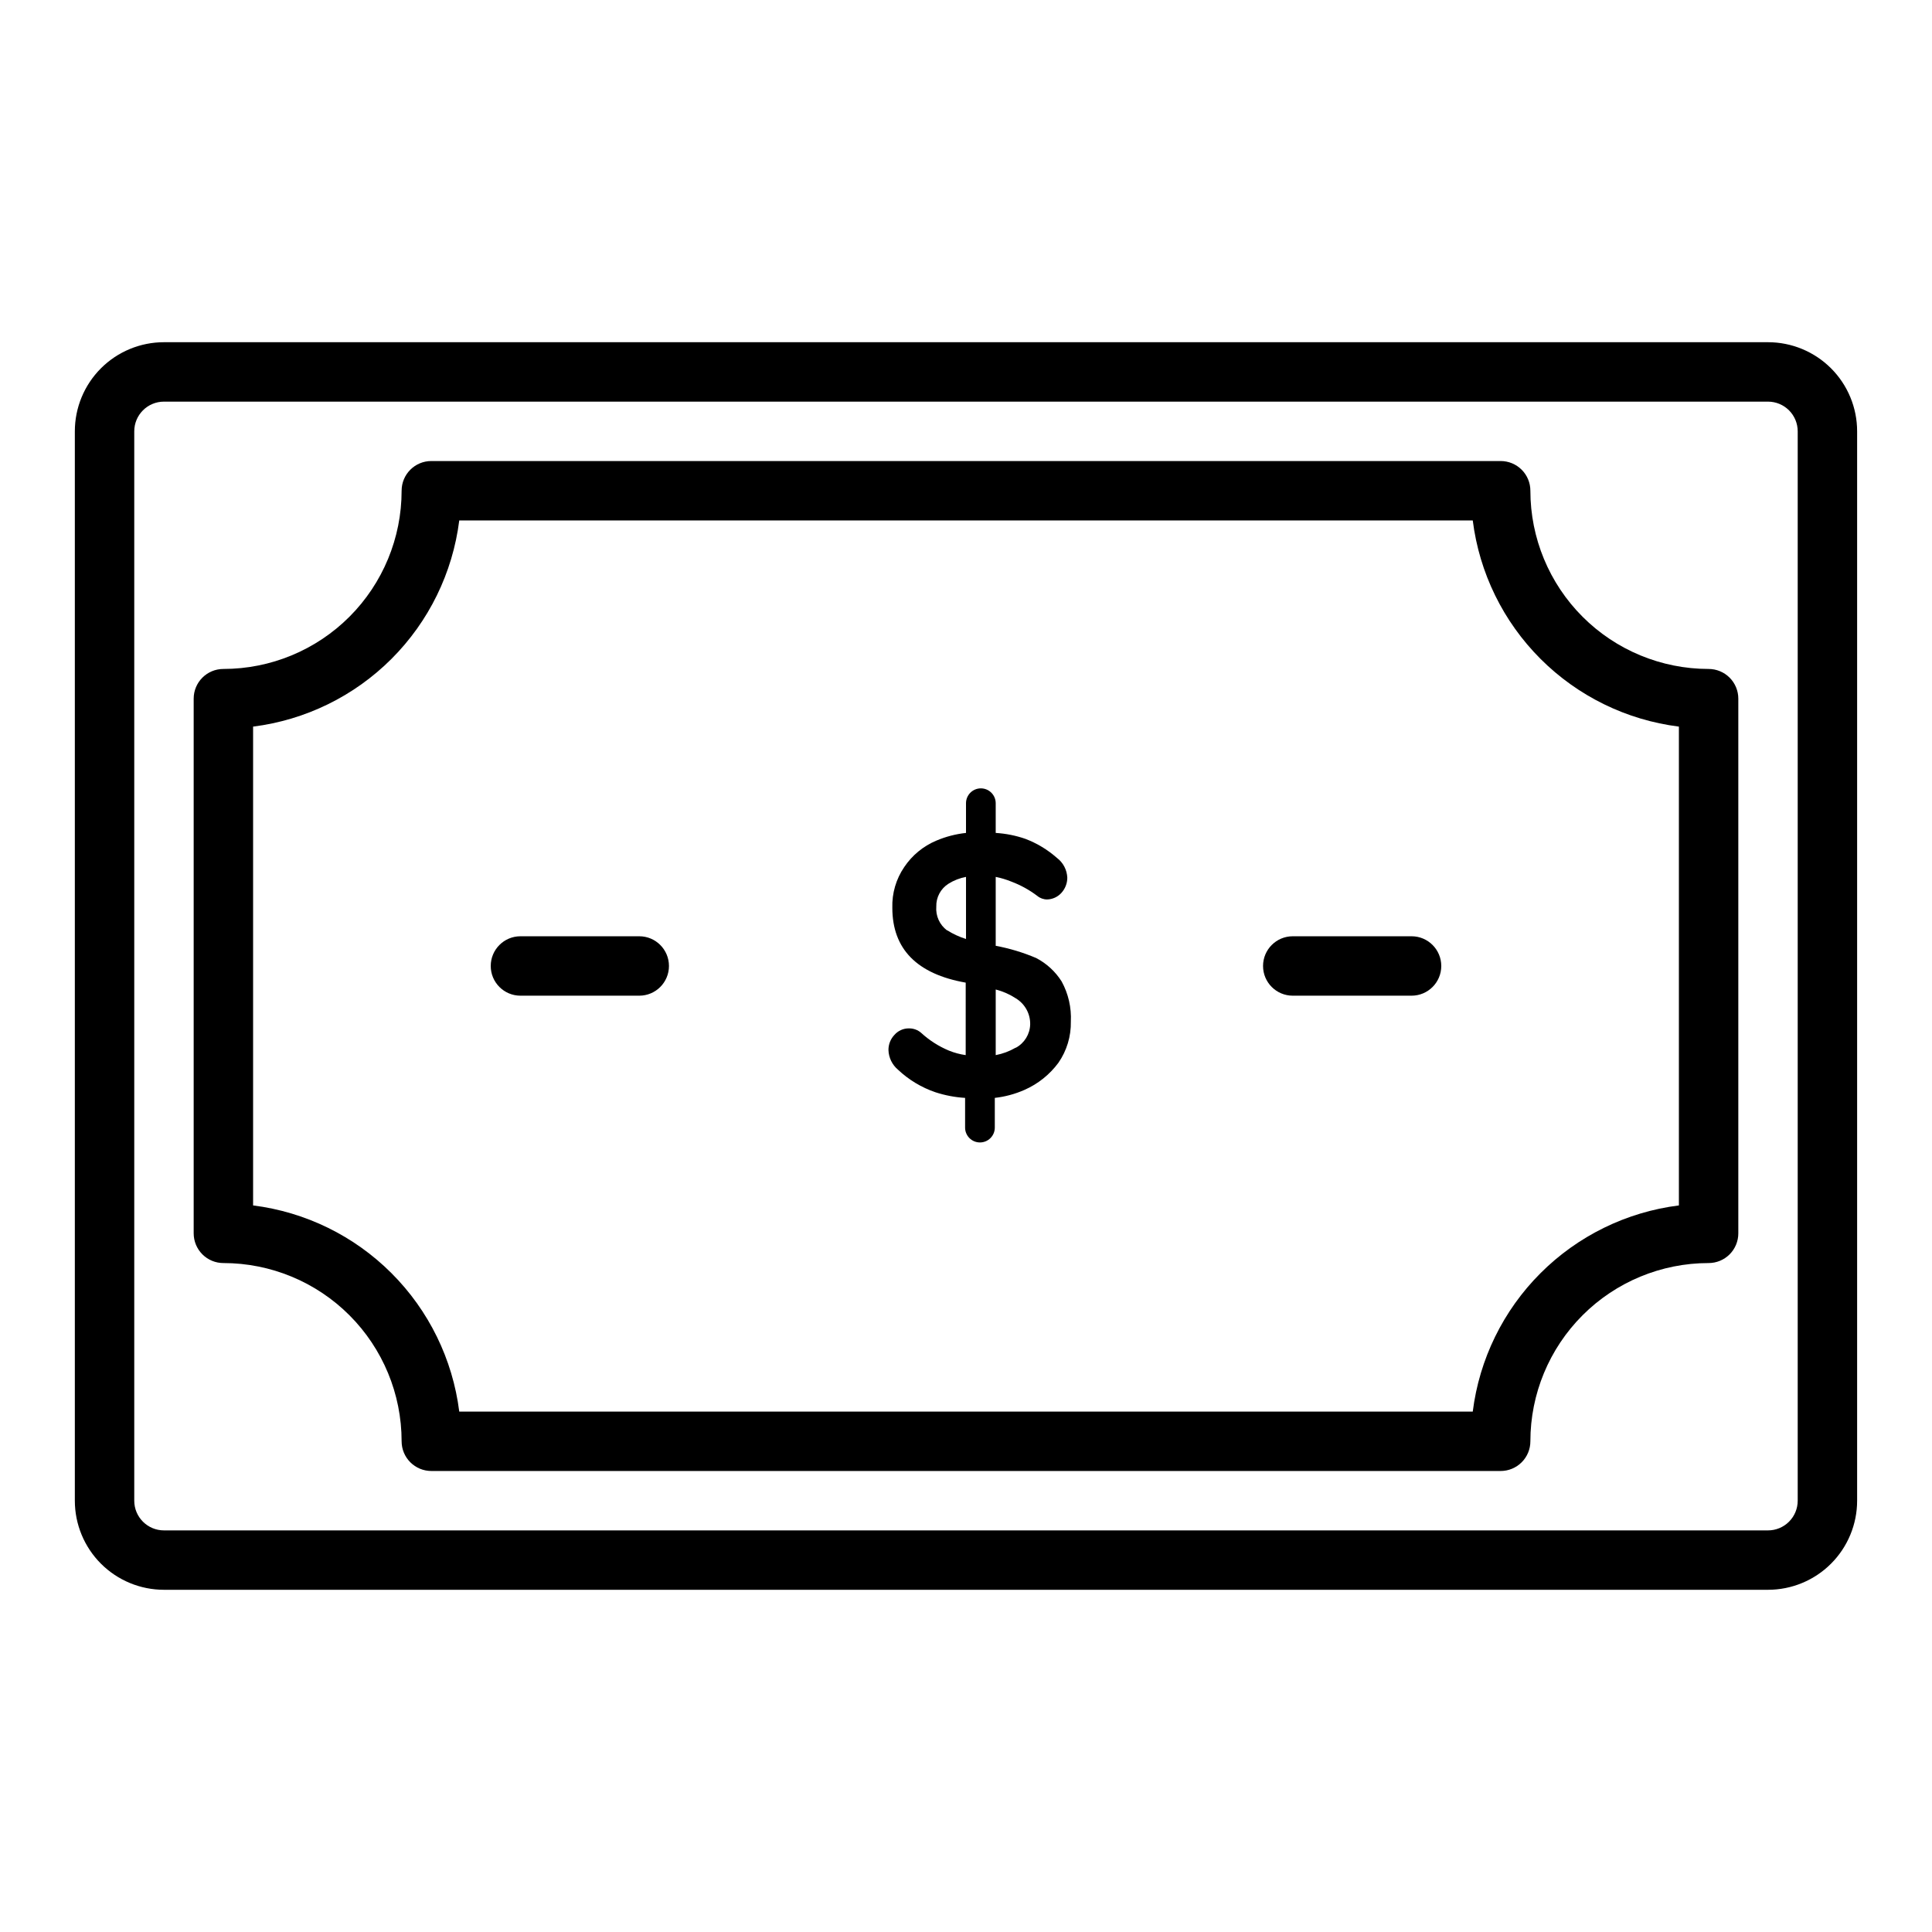 <?xml version="1.0" encoding="UTF-8"?>
<!-- Uploaded to: ICON Repo, www.svgrepo.com, Generator: ICON Repo Mixer Tools -->
<svg fill="#000000" width="800px" height="800px" version="1.1" viewBox="144 144 512 512" xmlns="http://www.w3.org/2000/svg">
 <g>
  <path d="m612.54 234.69h-425.09c-6.262 0-12.27 2.488-16.699 6.914-4.43 4.43-6.918 10.438-6.918 16.699v283.39c0 6.262 2.488 12.27 6.918 16.699 4.43 4.43 10.438 6.918 16.699 6.918h425.09c6.262 0 12.27-2.488 16.699-6.918 4.43-4.43 6.918-10.438 6.918-16.699v-283.39c0-6.262-2.488-12.27-6.918-16.699-4.43-4.426-10.438-6.914-16.699-6.914zm7.871 307.01c0 2.086-0.828 4.09-2.305 5.566-1.477 1.477-3.477 2.305-5.566 2.305h-425.09c-4.348 0-7.871-3.523-7.871-7.871v-283.39c0-4.348 3.523-7.871 7.871-7.871h425.09c2.09 0 4.09 0.828 5.566 2.305s2.305 3.481 2.305 5.566z"/>
  <path d="m596.8 321.28c-12.527 0-24.543-4.977-33.398-13.832-8.859-8.859-13.836-20.871-13.836-33.398 0-2.09-0.828-4.09-2.305-5.566-1.477-1.477-3.481-2.305-5.566-2.305h-283.39c-4.348 0-7.871 3.523-7.871 7.871 0 12.527-4.977 24.539-13.832 33.398-8.859 8.855-20.871 13.832-33.398 13.832-4.348 0-7.875 3.523-7.875 7.871v141.7c0 2.086 0.832 4.09 2.309 5.566 1.477 1.477 3.477 2.305 5.566 2.305 12.527 0 24.539 4.977 33.398 13.832 8.855 8.859 13.832 20.875 13.832 33.398 0 2.09 0.828 4.09 2.305 5.566s3.481 2.309 5.566 2.309h283.39c2.086 0 4.09-0.832 5.566-2.309 1.477-1.477 2.305-3.477 2.305-5.566 0-12.523 4.977-24.539 13.836-33.398 8.855-8.855 20.871-13.832 33.398-13.832 2.086 0 4.09-0.828 5.566-2.305 1.473-1.477 2.305-3.481 2.305-5.566v-141.7c0-2.086-0.832-4.09-2.305-5.566-1.477-1.473-3.481-2.305-5.566-2.305zm-7.875 142.17c-13.879 1.746-26.785 8.062-36.676 17.957-9.895 9.891-16.211 22.797-17.953 36.676h-268.59c-1.746-13.879-8.062-26.785-17.957-36.676-9.891-9.895-22.797-16.211-36.676-17.957v-126.89c13.879-1.746 26.785-8.062 36.676-17.953 9.895-9.895 16.211-22.797 17.957-36.68h268.59c1.742 13.883 8.059 26.785 17.953 36.68 9.891 9.891 22.797 16.207 36.676 17.953z"/>
  <path d="m418.58 397.88c-3.441-1.465-7.031-2.547-10.707-3.231v-18.262c1.426 0.285 2.824 0.707 4.172 1.258 2.453 0.926 4.758 2.199 6.848 3.781 0.73 0.605 1.648 0.938 2.598 0.941 1.445-0.035 2.809-0.66 3.781-1.73 1.004-1.094 1.566-2.527 1.574-4.016-0.078-2.082-1.09-4.019-2.758-5.273-2.453-2.168-5.281-3.875-8.344-5.039-2.539-0.883-5.188-1.41-7.871-1.574v-7.871c0-2.172-1.762-3.938-3.938-3.938-2.172 0-3.934 1.766-3.934 3.938v7.871c-2.711 0.293-5.363 0.98-7.875 2.047-3.457 1.453-6.414 3.891-8.5 7.008-2.16 3.172-3.266 6.945-3.148 10.785 0 10.941 6.535 17.555 19.445 19.836l-0.004 19.207c-1.508-0.215-2.988-0.609-4.406-1.18-2.723-1.129-5.227-2.731-7.398-4.723-0.895-0.777-2.043-1.199-3.231-1.18-1.477-0.02-2.887 0.617-3.856 1.73-1.027 1.082-1.59 2.523-1.574 4.016 0.062 2.012 0.98 3.898 2.519 5.195 2.84 2.68 6.223 4.723 9.918 5.981 2.551 0.832 5.195 1.336 7.871 1.496v7.875c0 2.172 1.762 3.934 3.938 3.934 2.172 0 3.934-1.762 3.934-3.934v-7.875c2.719-0.301 5.375-1.02 7.875-2.125 3.562-1.566 6.652-4.035 8.973-7.164 2.227-3.207 3.383-7.035 3.305-10.941 0.184-3.699-0.66-7.379-2.438-10.625-1.664-2.641-4.004-4.785-6.769-6.219zm-23.617-7.32v-0.004c-1.961-1.473-3.031-3.852-2.836-6.297-0.07-2.449 1.156-4.754 3.231-6.062 1.418-0.891 2.992-1.504 4.644-1.809v16.453c-1.746-0.547-3.414-1.312-4.961-2.285zm18.184 31.094c-1.633 0.949-3.418 1.613-5.273 1.965v-17.395c1.902 0.488 3.711 1.285 5.352 2.359 2.41 1.465 3.852 4.109 3.781 6.93-0.082 2.57-1.52 4.91-3.781 6.141z"/>
  <path d="m518.08 392.12h-31.488c-4.348 0-7.871 3.527-7.871 7.875s3.523 7.871 7.871 7.871h31.488c4.348 0 7.871-3.523 7.871-7.871s-3.523-7.875-7.871-7.875z"/>
  <path d="m313.41 392.12h-31.488c-4.348 0-7.871 3.527-7.871 7.875s3.523 7.871 7.871 7.871h31.488c4.348 0 7.871-3.523 7.871-7.871s-3.523-7.875-7.871-7.875z"/>
 </g>
</svg>